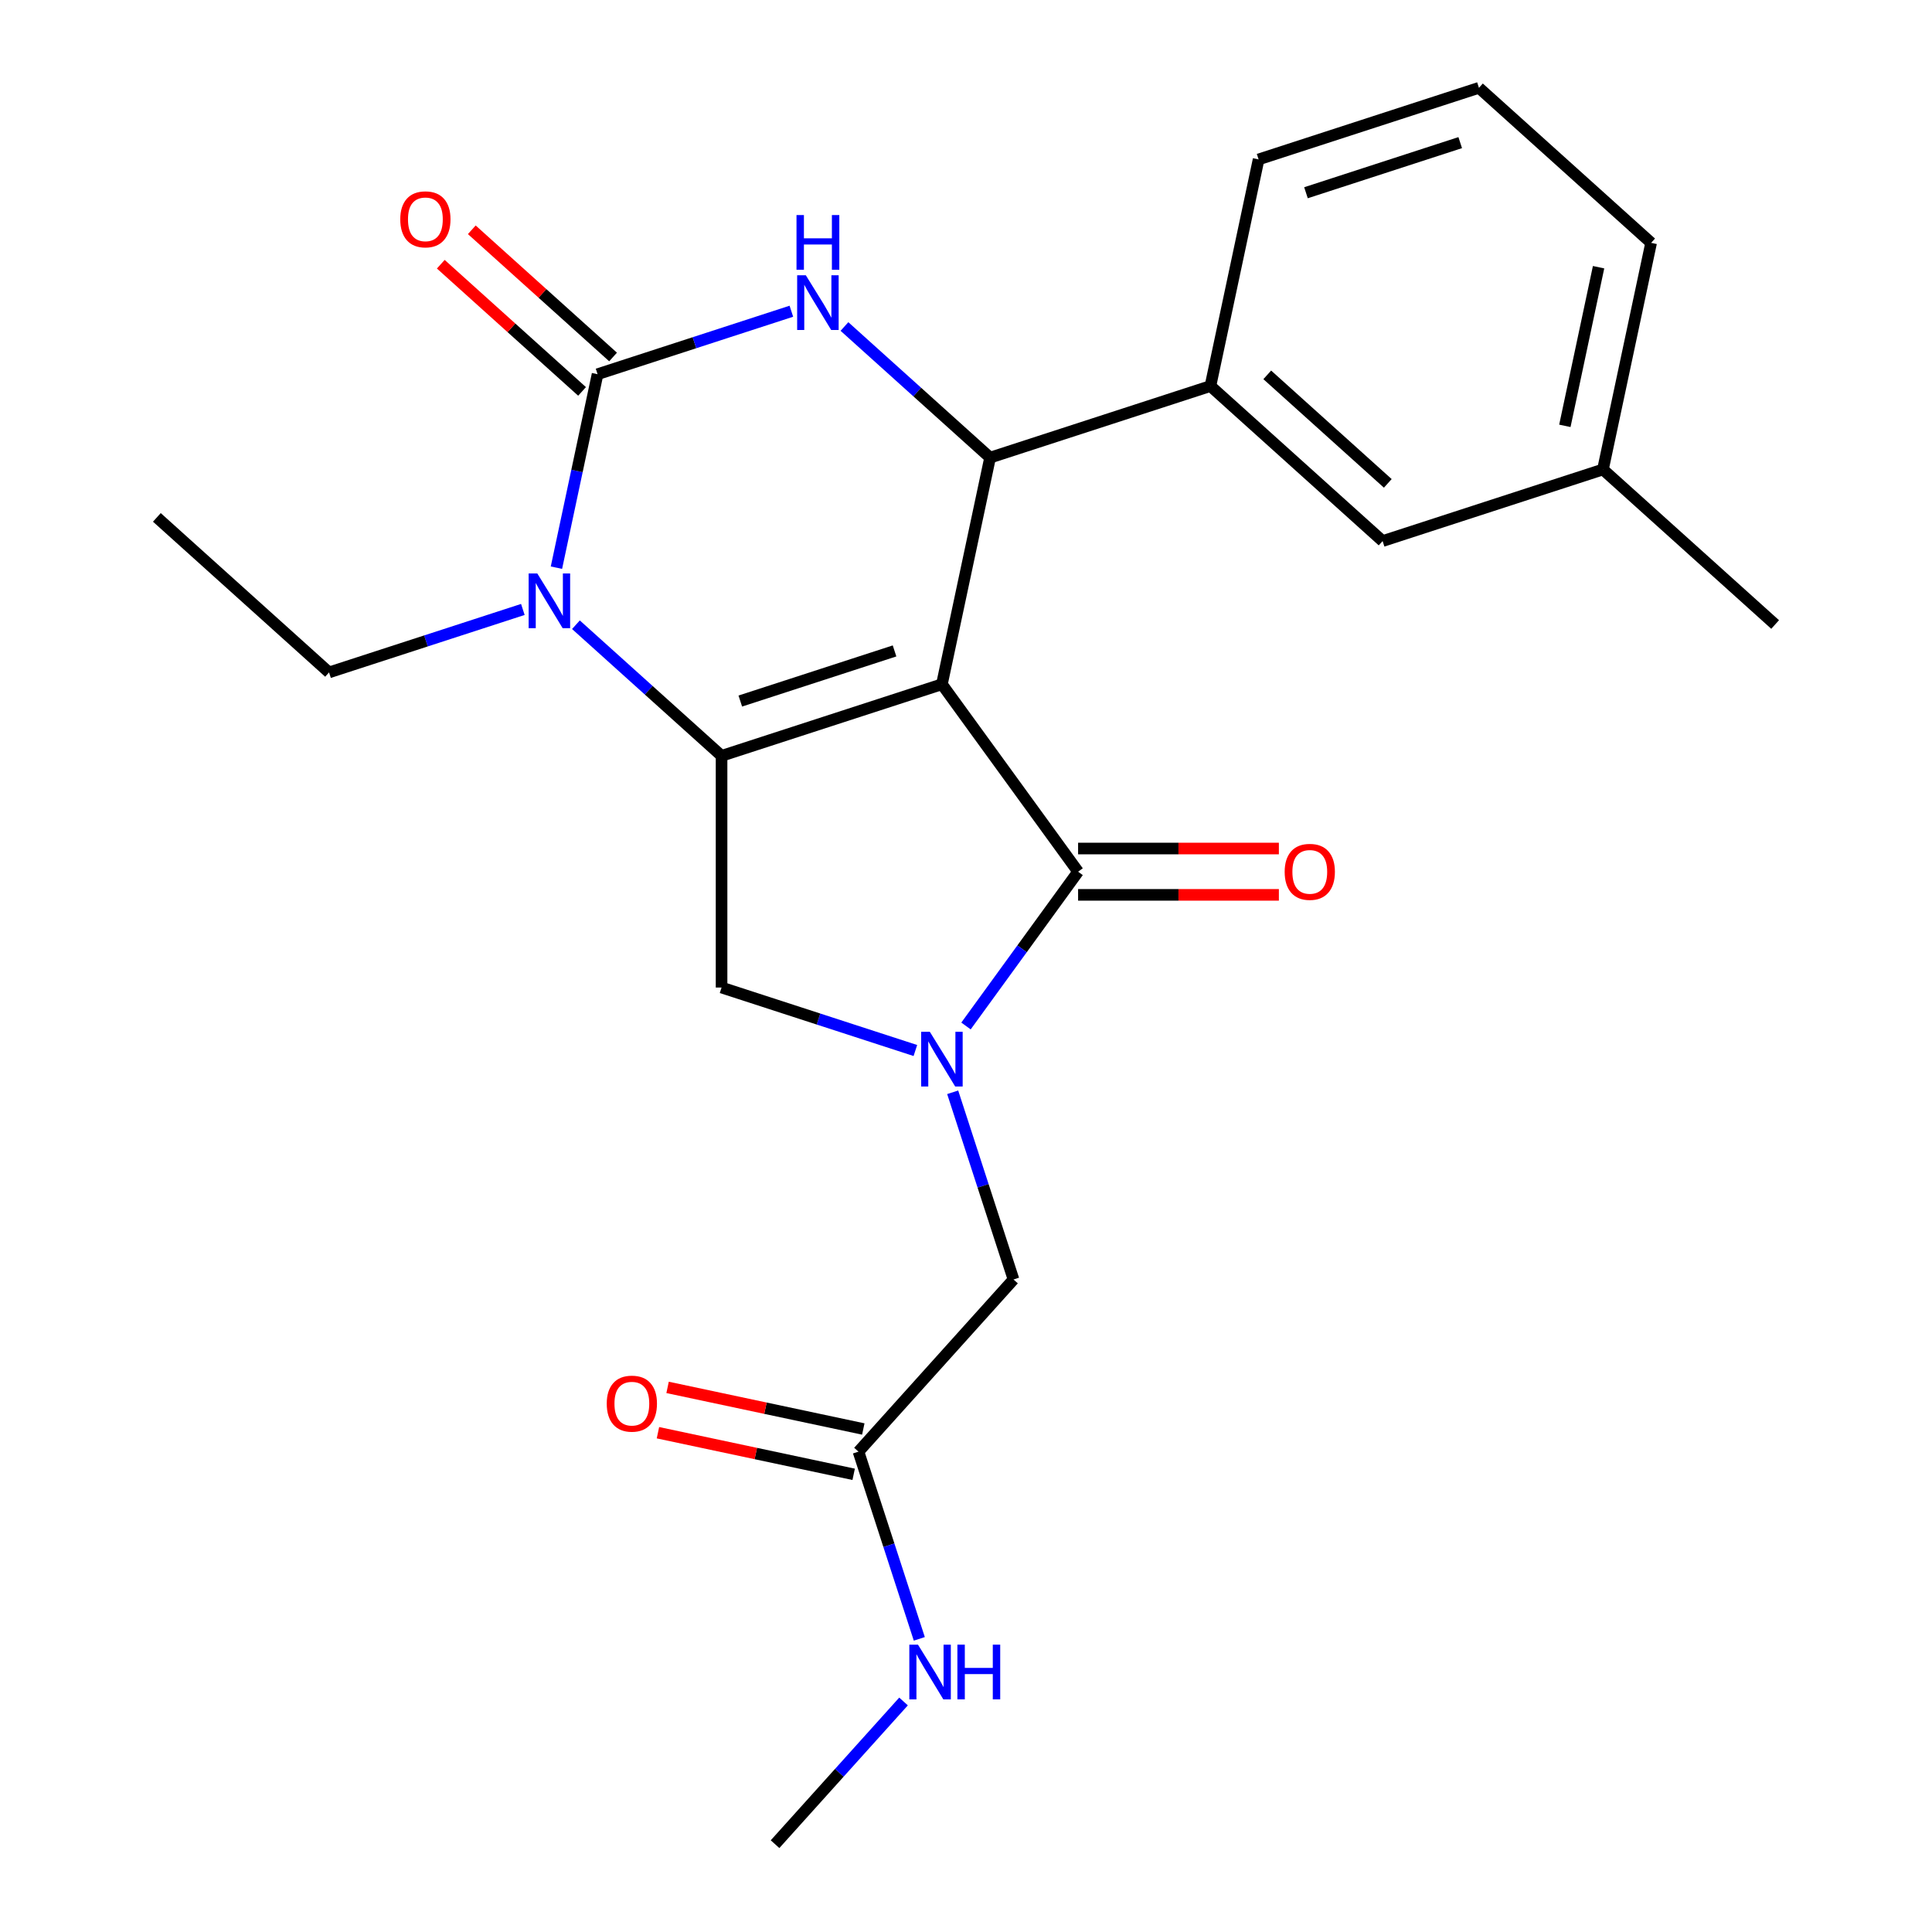 <?xml version='1.0' encoding='iso-8859-1'?>
<svg version='1.1' baseProfile='full'
              xmlns='http://www.w3.org/2000/svg'
                      xmlns:rdkit='http://www.rdkit.org/xml'
                      xmlns:xlink='http://www.w3.org/1999/xlink'
                  xml:space='preserve'
width='1000px' height='1000px' viewBox='0 0 1000 1000'>
<!-- END OF HEADER -->
<rect style='opacity:1.0;fill:#FFFFFF;stroke:none' width='1000' height='1000' x='0' y='0'> </rect>
<path class='bond-0' d='M 446.842,739.646 L 396.191,728.879' style='fill:none;fill-rule:evenodd;stroke:#000000;stroke-width:6px;stroke-linecap:butt;stroke-linejoin:miter;stroke-opacity:1' />
<path class='bond-0' d='M 396.191,728.879 L 345.54,718.113' style='fill:none;fill-rule:evenodd;stroke:#FF0000;stroke-width:6px;stroke-linecap:butt;stroke-linejoin:miter;stroke-opacity:1' />
<path class='bond-0' d='M 441.855,763.106 L 391.204,752.339' style='fill:none;fill-rule:evenodd;stroke:#000000;stroke-width:6px;stroke-linecap:butt;stroke-linejoin:miter;stroke-opacity:1' />
<path class='bond-0' d='M 391.204,752.339 L 340.553,741.573' style='fill:none;fill-rule:evenodd;stroke:#FF0000;stroke-width:6px;stroke-linecap:butt;stroke-linejoin:miter;stroke-opacity:1' />
<path class='bond-1' d='M 444.348,751.376 L 460.09,799.822' style='fill:none;fill-rule:evenodd;stroke:#000000;stroke-width:6px;stroke-linecap:butt;stroke-linejoin:miter;stroke-opacity:1' />
<path class='bond-1' d='M 460.09,799.822 L 475.831,848.269' style='fill:none;fill-rule:evenodd;stroke:#0000FF;stroke-width:6px;stroke-linecap:butt;stroke-linejoin:miter;stroke-opacity:1' />
<path class='bond-2' d='M 444.348,751.376 L 524.591,662.257' style='fill:none;fill-rule:evenodd;stroke:#000000;stroke-width:6px;stroke-linecap:butt;stroke-linejoin:miter;stroke-opacity:1' />
<path class='bond-3' d='M 467.668,880.685 L 434.416,917.615' style='fill:none;fill-rule:evenodd;stroke:#0000FF;stroke-width:6px;stroke-linecap:butt;stroke-linejoin:miter;stroke-opacity:1' />
<path class='bond-3' d='M 434.416,917.615 L 401.163,954.545' style='fill:none;fill-rule:evenodd;stroke:#000000;stroke-width:6px;stroke-linecap:butt;stroke-linejoin:miter;stroke-opacity:1' />
<path class='bond-4' d='M 298.102,323.355 L 335.792,357.291' style='fill:none;fill-rule:evenodd;stroke:#0000FF;stroke-width:6px;stroke-linecap:butt;stroke-linejoin:miter;stroke-opacity:1' />
<path class='bond-4' d='M 335.792,357.291 L 373.482,391.227' style='fill:none;fill-rule:evenodd;stroke:#000000;stroke-width:6px;stroke-linecap:butt;stroke-linejoin:miter;stroke-opacity:1' />
<path class='bond-5' d='M 288.011,293.827 L 298.654,243.756' style='fill:none;fill-rule:evenodd;stroke:#0000FF;stroke-width:6px;stroke-linecap:butt;stroke-linejoin:miter;stroke-opacity:1' />
<path class='bond-5' d='M 298.654,243.756 L 309.297,193.685' style='fill:none;fill-rule:evenodd;stroke:#000000;stroke-width:6px;stroke-linecap:butt;stroke-linejoin:miter;stroke-opacity:1' />
<path class='bond-6' d='M 270.626,315.449 L 220.469,331.746' style='fill:none;fill-rule:evenodd;stroke:#0000FF;stroke-width:6px;stroke-linecap:butt;stroke-linejoin:miter;stroke-opacity:1' />
<path class='bond-6' d='M 220.469,331.746 L 170.312,348.042' style='fill:none;fill-rule:evenodd;stroke:#000000;stroke-width:6px;stroke-linecap:butt;stroke-linejoin:miter;stroke-opacity:1' />
<path class='bond-7' d='M 309.297,193.685 L 359.453,177.388' style='fill:none;fill-rule:evenodd;stroke:#000000;stroke-width:6px;stroke-linecap:butt;stroke-linejoin:miter;stroke-opacity:1' />
<path class='bond-7' d='M 359.453,177.388 L 409.61,161.091' style='fill:none;fill-rule:evenodd;stroke:#0000FF;stroke-width:6px;stroke-linecap:butt;stroke-linejoin:miter;stroke-opacity:1' />
<path class='bond-8' d='M 317.321,184.773 L 280.761,151.854' style='fill:none;fill-rule:evenodd;stroke:#000000;stroke-width:6px;stroke-linecap:butt;stroke-linejoin:miter;stroke-opacity:1' />
<path class='bond-8' d='M 280.761,151.854 L 244.2,118.935' style='fill:none;fill-rule:evenodd;stroke:#FF0000;stroke-width:6px;stroke-linecap:butt;stroke-linejoin:miter;stroke-opacity:1' />
<path class='bond-8' d='M 301.272,202.597 L 264.712,169.678' style='fill:none;fill-rule:evenodd;stroke:#000000;stroke-width:6px;stroke-linecap:butt;stroke-linejoin:miter;stroke-opacity:1' />
<path class='bond-8' d='M 264.712,169.678 L 228.152,136.759' style='fill:none;fill-rule:evenodd;stroke:#FF0000;stroke-width:6px;stroke-linecap:butt;stroke-linejoin:miter;stroke-opacity:1' />
<path class='bond-9' d='M 437.086,168.997 L 474.776,202.933' style='fill:none;fill-rule:evenodd;stroke:#0000FF;stroke-width:6px;stroke-linecap:butt;stroke-linejoin:miter;stroke-opacity:1' />
<path class='bond-9' d='M 474.776,202.933 L 512.466,236.87' style='fill:none;fill-rule:evenodd;stroke:#000000;stroke-width:6px;stroke-linecap:butt;stroke-linejoin:miter;stroke-opacity:1' />
<path class='bond-10' d='M 512.466,236.87 L 626.518,199.812' style='fill:none;fill-rule:evenodd;stroke:#000000;stroke-width:6px;stroke-linecap:butt;stroke-linejoin:miter;stroke-opacity:1' />
<path class='bond-11' d='M 512.466,236.87 L 487.534,354.17' style='fill:none;fill-rule:evenodd;stroke:#000000;stroke-width:6px;stroke-linecap:butt;stroke-linejoin:miter;stroke-opacity:1' />
<path class='bond-12' d='M 373.482,391.227 L 487.534,354.17' style='fill:none;fill-rule:evenodd;stroke:#000000;stroke-width:6px;stroke-linecap:butt;stroke-linejoin:miter;stroke-opacity:1' />
<path class='bond-12' d='M 383.178,362.859 L 463.014,336.918' style='fill:none;fill-rule:evenodd;stroke:#000000;stroke-width:6px;stroke-linecap:butt;stroke-linejoin:miter;stroke-opacity:1' />
<path class='bond-13' d='M 373.482,391.227 L 373.482,511.148' style='fill:none;fill-rule:evenodd;stroke:#000000;stroke-width:6px;stroke-linecap:butt;stroke-linejoin:miter;stroke-opacity:1' />
<path class='bond-14' d='M 487.534,354.17 L 558.021,451.188' style='fill:none;fill-rule:evenodd;stroke:#000000;stroke-width:6px;stroke-linecap:butt;stroke-linejoin:miter;stroke-opacity:1' />
<path class='bond-15' d='M 558.021,451.188 L 529.01,491.118' style='fill:none;fill-rule:evenodd;stroke:#000000;stroke-width:6px;stroke-linecap:butt;stroke-linejoin:miter;stroke-opacity:1' />
<path class='bond-15' d='M 529.01,491.118 L 500,531.048' style='fill:none;fill-rule:evenodd;stroke:#0000FF;stroke-width:6px;stroke-linecap:butt;stroke-linejoin:miter;stroke-opacity:1' />
<path class='bond-16' d='M 558.021,463.18 L 609.983,463.18' style='fill:none;fill-rule:evenodd;stroke:#000000;stroke-width:6px;stroke-linecap:butt;stroke-linejoin:miter;stroke-opacity:1' />
<path class='bond-16' d='M 609.983,463.18 L 661.944,463.18' style='fill:none;fill-rule:evenodd;stroke:#FF0000;stroke-width:6px;stroke-linecap:butt;stroke-linejoin:miter;stroke-opacity:1' />
<path class='bond-16' d='M 558.021,439.196 L 609.983,439.196' style='fill:none;fill-rule:evenodd;stroke:#000000;stroke-width:6px;stroke-linecap:butt;stroke-linejoin:miter;stroke-opacity:1' />
<path class='bond-16' d='M 609.983,439.196 L 661.944,439.196' style='fill:none;fill-rule:evenodd;stroke:#FF0000;stroke-width:6px;stroke-linecap:butt;stroke-linejoin:miter;stroke-opacity:1' />
<path class='bond-17' d='M 473.796,543.742 L 423.639,527.445' style='fill:none;fill-rule:evenodd;stroke:#0000FF;stroke-width:6px;stroke-linecap:butt;stroke-linejoin:miter;stroke-opacity:1' />
<path class='bond-17' d='M 423.639,527.445 L 373.482,511.148' style='fill:none;fill-rule:evenodd;stroke:#000000;stroke-width:6px;stroke-linecap:butt;stroke-linejoin:miter;stroke-opacity:1' />
<path class='bond-18' d='M 493.109,565.364 L 508.85,613.81' style='fill:none;fill-rule:evenodd;stroke:#0000FF;stroke-width:6px;stroke-linecap:butt;stroke-linejoin:miter;stroke-opacity:1' />
<path class='bond-18' d='M 508.85,613.81 L 524.591,662.257' style='fill:none;fill-rule:evenodd;stroke:#000000;stroke-width:6px;stroke-linecap:butt;stroke-linejoin:miter;stroke-opacity:1' />
<path class='bond-19' d='M 170.312,348.042 L 81.194,267.8' style='fill:none;fill-rule:evenodd;stroke:#000000;stroke-width:6px;stroke-linecap:butt;stroke-linejoin:miter;stroke-opacity:1' />
<path class='bond-20' d='M 626.518,199.812 L 715.636,280.055' style='fill:none;fill-rule:evenodd;stroke:#000000;stroke-width:6px;stroke-linecap:butt;stroke-linejoin:miter;stroke-opacity:1' />
<path class='bond-20' d='M 655.934,194.025 L 718.317,250.195' style='fill:none;fill-rule:evenodd;stroke:#000000;stroke-width:6px;stroke-linecap:butt;stroke-linejoin:miter;stroke-opacity:1' />
<path class='bond-21' d='M 626.518,199.812 L 651.451,82.512' style='fill:none;fill-rule:evenodd;stroke:#000000;stroke-width:6px;stroke-linecap:butt;stroke-linejoin:miter;stroke-opacity:1' />
<path class='bond-22' d='M 715.636,280.055 L 829.688,242.997' style='fill:none;fill-rule:evenodd;stroke:#000000;stroke-width:6px;stroke-linecap:butt;stroke-linejoin:miter;stroke-opacity:1' />
<path class='bond-23' d='M 651.451,82.512 L 765.502,45.455' style='fill:none;fill-rule:evenodd;stroke:#000000;stroke-width:6px;stroke-linecap:butt;stroke-linejoin:miter;stroke-opacity:1' />
<path class='bond-23' d='M 675.97,99.764 L 755.806,73.823' style='fill:none;fill-rule:evenodd;stroke:#000000;stroke-width:6px;stroke-linecap:butt;stroke-linejoin:miter;stroke-opacity:1' />
<path class='bond-24' d='M 829.688,242.997 L 918.806,323.24' style='fill:none;fill-rule:evenodd;stroke:#000000;stroke-width:6px;stroke-linecap:butt;stroke-linejoin:miter;stroke-opacity:1' />
<path class='bond-25' d='M 829.688,242.997 L 854.621,125.697' style='fill:none;fill-rule:evenodd;stroke:#000000;stroke-width:6px;stroke-linecap:butt;stroke-linejoin:miter;stroke-opacity:1' />
<path class='bond-25' d='M 809.968,220.416 L 827.421,138.306' style='fill:none;fill-rule:evenodd;stroke:#000000;stroke-width:6px;stroke-linecap:butt;stroke-linejoin:miter;stroke-opacity:1' />
<path class='bond-26' d='M 765.502,45.455 L 854.621,125.697' style='fill:none;fill-rule:evenodd;stroke:#000000;stroke-width:6px;stroke-linecap:butt;stroke-linejoin:miter;stroke-opacity:1' />
<path  class='atom-1' d='M 314.048 726.523
Q 314.048 719.723, 317.408 715.923
Q 320.768 712.123, 327.048 712.123
Q 333.328 712.123, 336.688 715.923
Q 340.048 719.723, 340.048 726.523
Q 340.048 733.403, 336.648 737.323
Q 333.248 741.203, 327.048 741.203
Q 320.808 741.203, 317.408 737.323
Q 314.048 733.443, 314.048 726.523
M 327.048 738.003
Q 331.368 738.003, 333.688 735.123
Q 336.048 732.203, 336.048 726.523
Q 336.048 720.963, 333.688 718.163
Q 331.368 715.323, 327.048 715.323
Q 322.728 715.323, 320.368 718.123
Q 318.048 720.923, 318.048 726.523
Q 318.048 732.243, 320.368 735.123
Q 322.728 738.003, 327.048 738.003
' fill='#FF0000'/>
<path  class='atom-2' d='M 475.146 851.267
L 484.426 866.267
Q 485.346 867.747, 486.826 870.427
Q 488.306 873.107, 488.386 873.267
L 488.386 851.267
L 492.146 851.267
L 492.146 879.587
L 488.266 879.587
L 478.306 863.187
Q 477.146 861.267, 475.906 859.067
Q 474.706 856.867, 474.346 856.187
L 474.346 879.587
L 470.666 879.587
L 470.666 851.267
L 475.146 851.267
' fill='#0000FF'/>
<path  class='atom-2' d='M 495.546 851.267
L 499.386 851.267
L 499.386 863.307
L 513.866 863.307
L 513.866 851.267
L 517.706 851.267
L 517.706 879.587
L 513.866 879.587
L 513.866 866.507
L 499.386 866.507
L 499.386 879.587
L 495.546 879.587
L 495.546 851.267
' fill='#0000FF'/>
<path  class='atom-4' d='M 278.104 296.825
L 287.384 311.825
Q 288.304 313.305, 289.784 315.985
Q 291.264 318.665, 291.344 318.825
L 291.344 296.825
L 295.104 296.825
L 295.104 325.145
L 291.224 325.145
L 281.264 308.745
Q 280.104 306.825, 278.864 304.625
Q 277.664 302.425, 277.304 301.745
L 277.304 325.145
L 273.624 325.145
L 273.624 296.825
L 278.104 296.825
' fill='#0000FF'/>
<path  class='atom-6' d='M 417.088 142.467
L 426.368 157.467
Q 427.288 158.947, 428.768 161.627
Q 430.248 164.307, 430.328 164.467
L 430.328 142.467
L 434.088 142.467
L 434.088 170.787
L 430.208 170.787
L 420.248 154.387
Q 419.088 152.467, 417.848 150.267
Q 416.648 148.067, 416.288 147.387
L 416.288 170.787
L 412.608 170.787
L 412.608 142.467
L 417.088 142.467
' fill='#0000FF'/>
<path  class='atom-6' d='M 412.268 111.315
L 416.108 111.315
L 416.108 123.355
L 430.588 123.355
L 430.588 111.315
L 434.428 111.315
L 434.428 139.635
L 430.588 139.635
L 430.588 126.555
L 416.108 126.555
L 416.108 139.635
L 412.268 139.635
L 412.268 111.315
' fill='#0000FF'/>
<path  class='atom-11' d='M 481.274 534.046
L 490.554 549.046
Q 491.474 550.526, 492.954 553.206
Q 494.434 555.886, 494.514 556.046
L 494.514 534.046
L 498.274 534.046
L 498.274 562.366
L 494.394 562.366
L 484.434 545.966
Q 483.274 544.046, 482.034 541.846
Q 480.834 539.646, 480.474 538.966
L 480.474 562.366
L 476.794 562.366
L 476.794 534.046
L 481.274 534.046
' fill='#0000FF'/>
<path  class='atom-13' d='M 664.942 451.268
Q 664.942 444.468, 668.302 440.668
Q 671.662 436.868, 677.942 436.868
Q 684.222 436.868, 687.582 440.668
Q 690.942 444.468, 690.942 451.268
Q 690.942 458.148, 687.542 462.068
Q 684.142 465.948, 677.942 465.948
Q 671.702 465.948, 668.302 462.068
Q 664.942 458.188, 664.942 451.268
M 677.942 462.748
Q 682.262 462.748, 684.582 459.868
Q 686.942 456.948, 686.942 451.268
Q 686.942 445.708, 684.582 442.908
Q 682.262 440.068, 677.942 440.068
Q 673.622 440.068, 671.262 442.868
Q 668.942 445.668, 668.942 451.268
Q 668.942 456.988, 671.262 459.868
Q 673.622 462.748, 677.942 462.748
' fill='#FF0000'/>
<path  class='atom-15' d='M 207.178 113.522
Q 207.178 106.722, 210.538 102.922
Q 213.898 99.122, 220.178 99.122
Q 226.458 99.122, 229.818 102.922
Q 233.178 106.722, 233.178 113.522
Q 233.178 120.402, 229.778 124.322
Q 226.378 128.202, 220.178 128.202
Q 213.938 128.202, 210.538 124.322
Q 207.178 120.442, 207.178 113.522
M 220.178 125.002
Q 224.498 125.002, 226.818 122.122
Q 229.178 119.202, 229.178 113.522
Q 229.178 107.962, 226.818 105.162
Q 224.498 102.322, 220.178 102.322
Q 215.858 102.322, 213.498 105.122
Q 211.178 107.922, 211.178 113.522
Q 211.178 119.242, 213.498 122.122
Q 215.858 125.002, 220.178 125.002
' fill='#FF0000'/>
</svg>
